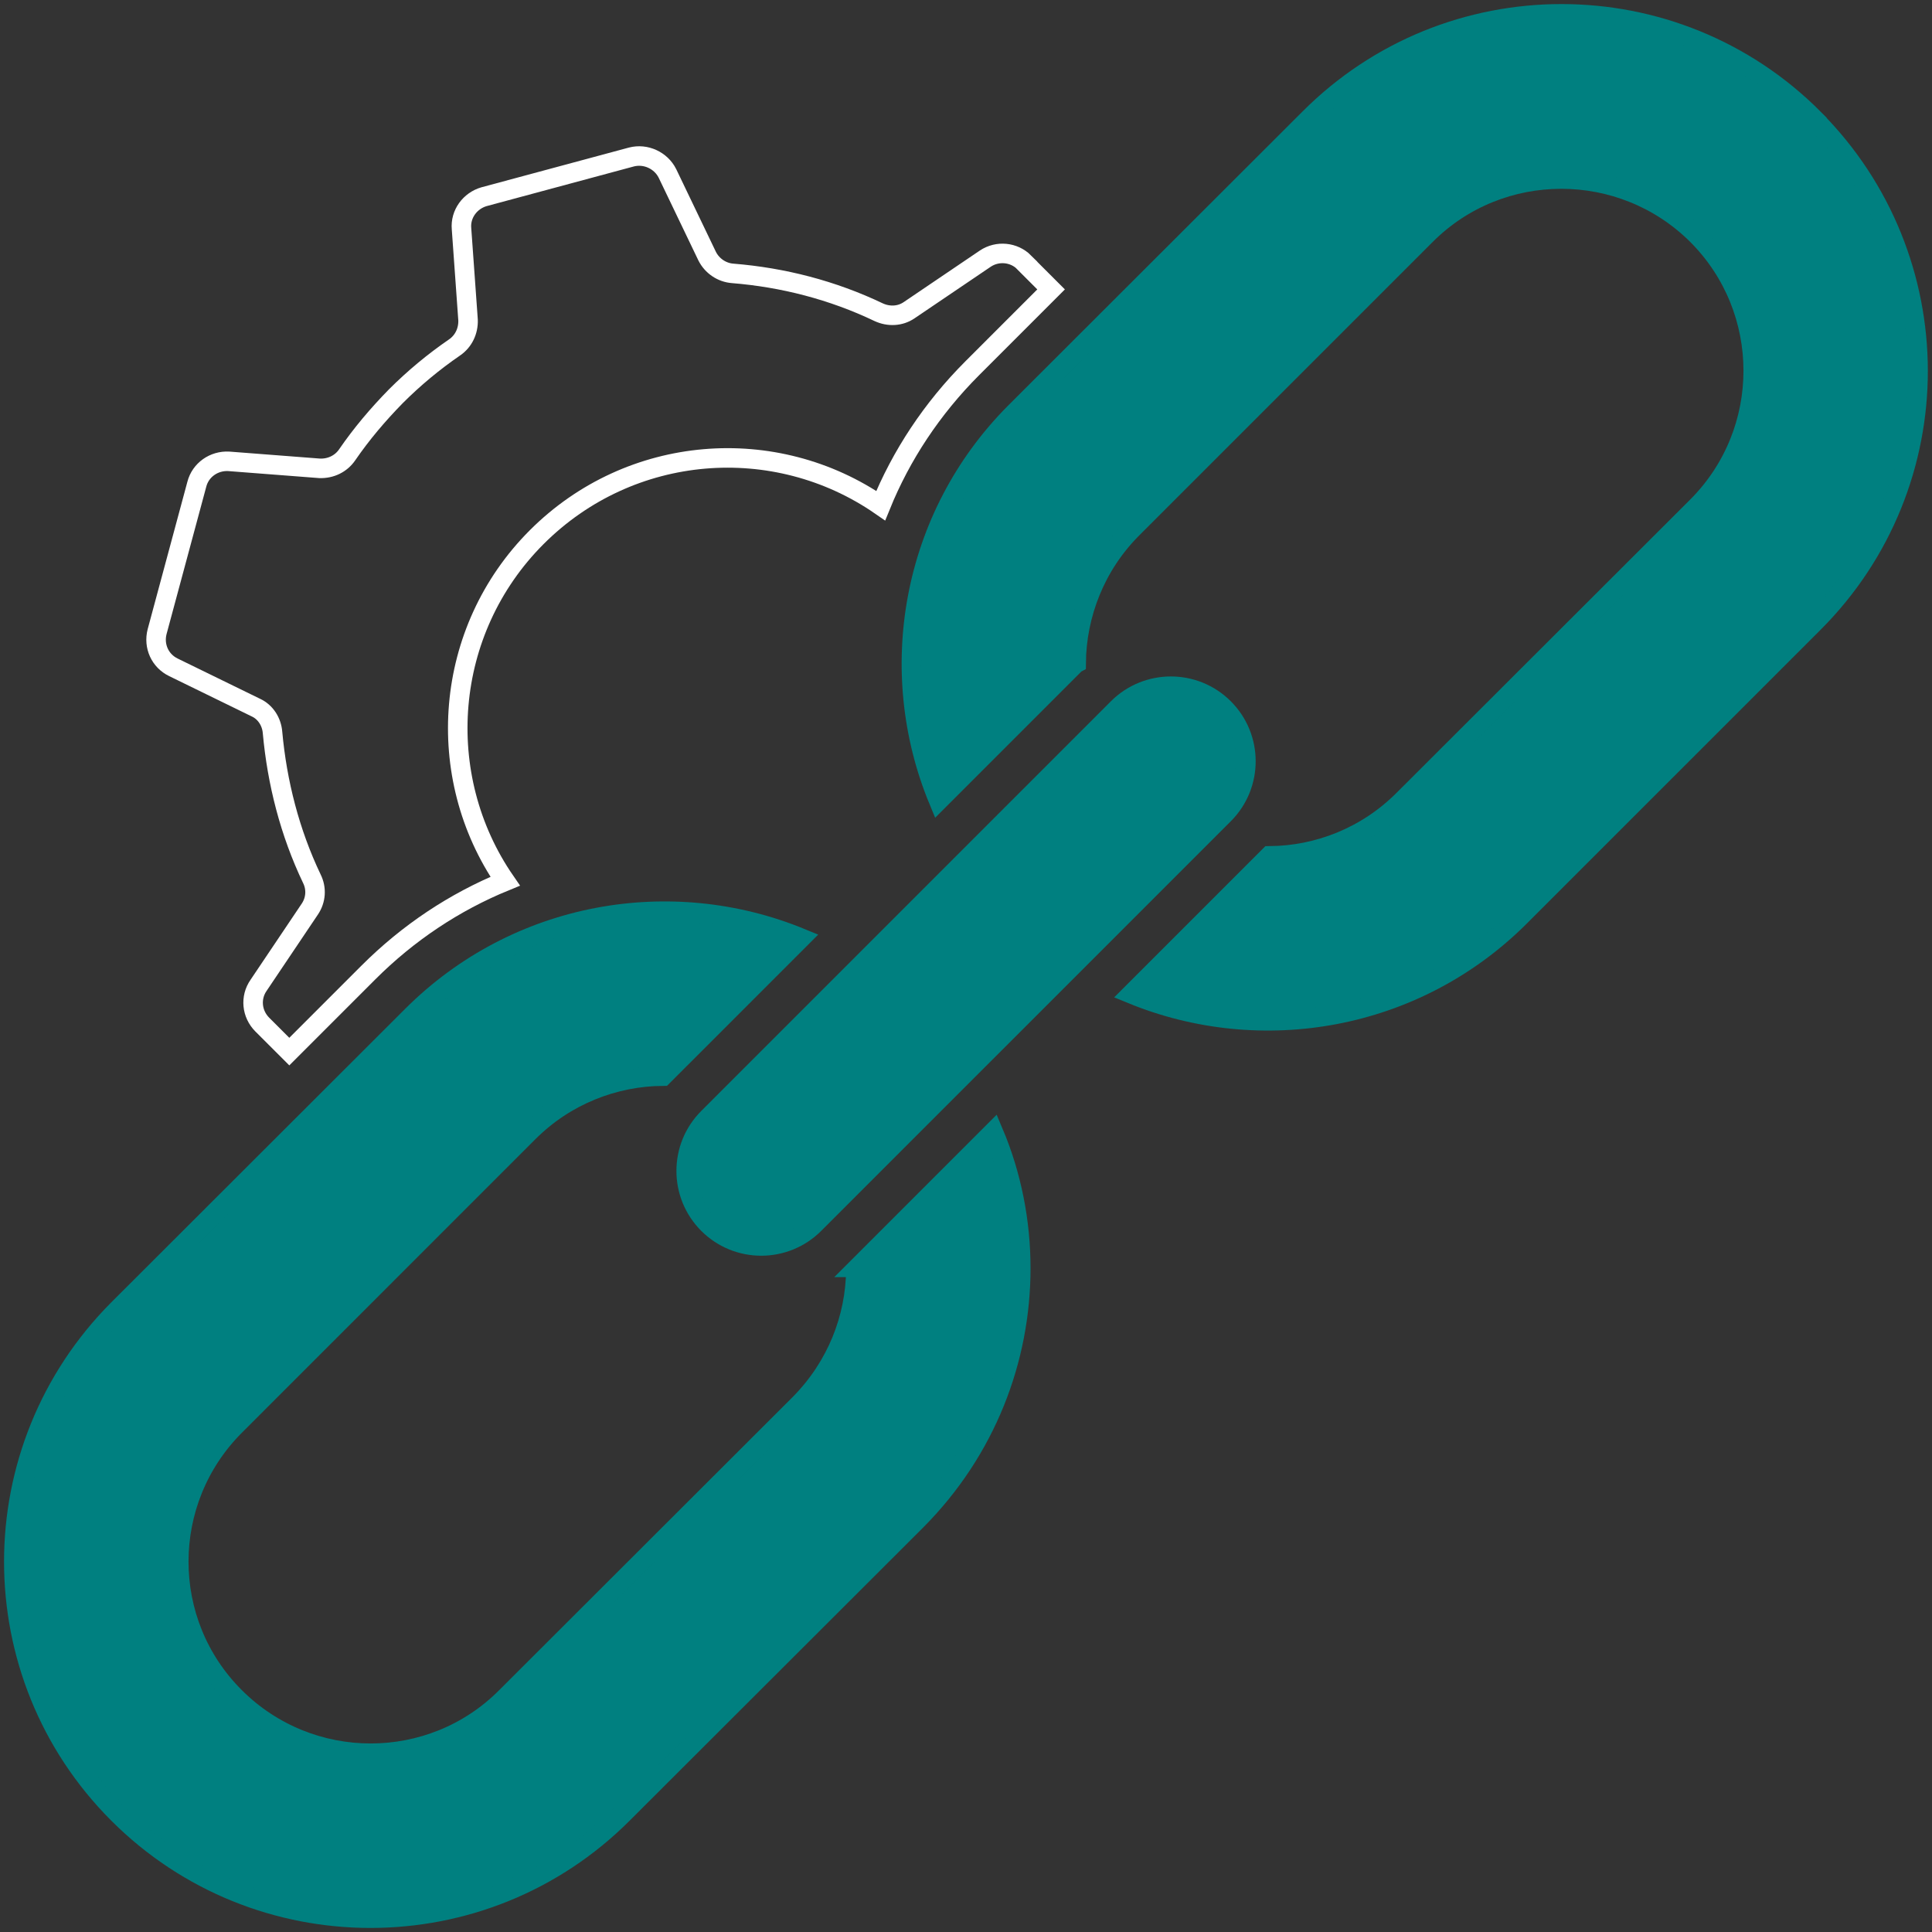 <svg xmlns="http://www.w3.org/2000/svg" width="99" height="99" viewBox="0 0 99 99" fill="none"><rect x="0" y="0" width="99" height="99" fill="#333333" stroke="none"/><g clip-path="url(#clip0_1687_208)"><path d="M52.481 13.442C51.957 12.918 51.117 12.833 50.489 13.253L46.584 15.897C46.122 16.213 45.536 16.232 45.031 16.001C42.661 14.868 40.121 14.216 37.539 14.008C36.991 13.966 36.49 13.631 36.236 13.126L34.201 8.886C33.865 8.215 33.086 7.856 32.355 8.045L24.801 10.08C24.088 10.288 23.582 10.963 23.649 11.719L23.984 16.398C24.003 16.964 23.753 17.488 23.29 17.805C22.218 18.541 21.212 19.377 20.287 20.302C19.362 21.247 18.526 22.233 17.79 23.305C17.473 23.768 16.949 24.018 16.383 23.999L11.723 23.64C10.967 23.598 10.273 24.079 10.085 24.816L8.05 32.37C7.861 33.107 8.196 33.862 8.89 34.197L13.106 36.256C13.611 36.487 13.923 36.993 13.965 37.536C14.197 40.095 14.848 42.658 15.981 45.029C16.232 45.534 16.189 46.119 15.877 46.582L13.252 50.487C12.813 51.115 12.894 51.955 13.441 52.503L14.825 53.886L18.875 49.835C20.91 47.8 23.28 46.223 25.887 45.156C22.171 39.764 22.719 32.314 27.501 27.526C32.307 22.72 39.734 22.177 45.13 25.911C46.178 23.329 47.755 20.94 49.809 18.881L53.86 14.83L52.477 13.447L52.481 13.442Z" stroke="white" stroke-miterlimit="10"></path><path d="M43.96 64.944C43.917 64.986 43.898 65.005 43.856 65.048C43.837 67.545 42.869 70.019 40.98 71.932L25.934 86.96C22.114 90.799 15.882 90.799 12.039 86.96C8.201 83.141 8.201 76.908 12.039 73.065L27.086 58.017C28.974 56.129 31.472 55.161 33.969 55.142C33.988 55.123 34.031 55.081 34.054 55.057L41.042 48.069C34.408 45.34 26.5 46.662 21.104 52.059L6.057 67.088C-1.076 74.245 -1.076 85.808 6.057 92.942C13.191 100.076 24.777 100.076 31.911 92.942L46.958 77.914C50.527 74.326 52.307 69.665 52.307 64.986C52.307 62.616 51.844 60.222 50.9 57.999L43.955 64.944H43.96Z" fill="#008080" stroke="#008080" stroke-miterlimit="10"></path><path d="M92.942 6.076C85.809 -1.081 74.223 -1.081 67.089 6.076L52.042 21.105C46.669 26.478 45.347 34.391 48.095 41.02L55.04 34.075C55.083 34.032 55.102 34.013 55.144 33.99C55.163 31.492 56.131 28.976 58.019 27.087L73.066 12.04C76.885 8.22 83.118 8.22 86.961 12.04C90.799 15.878 90.799 22.115 86.961 25.954L71.914 40.982C70.025 42.871 67.547 43.839 65.049 43.858C65.007 43.9 64.988 43.919 64.945 43.962L57.977 50.93C64.61 53.659 72.518 52.337 77.891 46.964L92.938 31.917C96.507 28.348 98.287 23.669 98.287 19.009C98.287 14.348 96.502 9.65 92.938 6.081L92.942 6.076Z" fill="#008080" stroke="#008080" stroke-miterlimit="10"></path><path d="M36.288 62.72C37.789 64.221 40.225 64.221 41.727 62.72L62.717 41.728C64.219 40.227 64.219 37.791 62.717 36.289C61.216 34.788 58.78 34.788 57.278 36.289L36.288 57.281C34.786 58.782 34.786 61.219 36.288 62.72Z" fill="#008080" stroke="#008080" stroke-miterlimit="10"></path></g><defs><clipPath id="clip0_1687_208"><rect width="99" height="99" fill="white"></rect></clipPath></defs></svg>